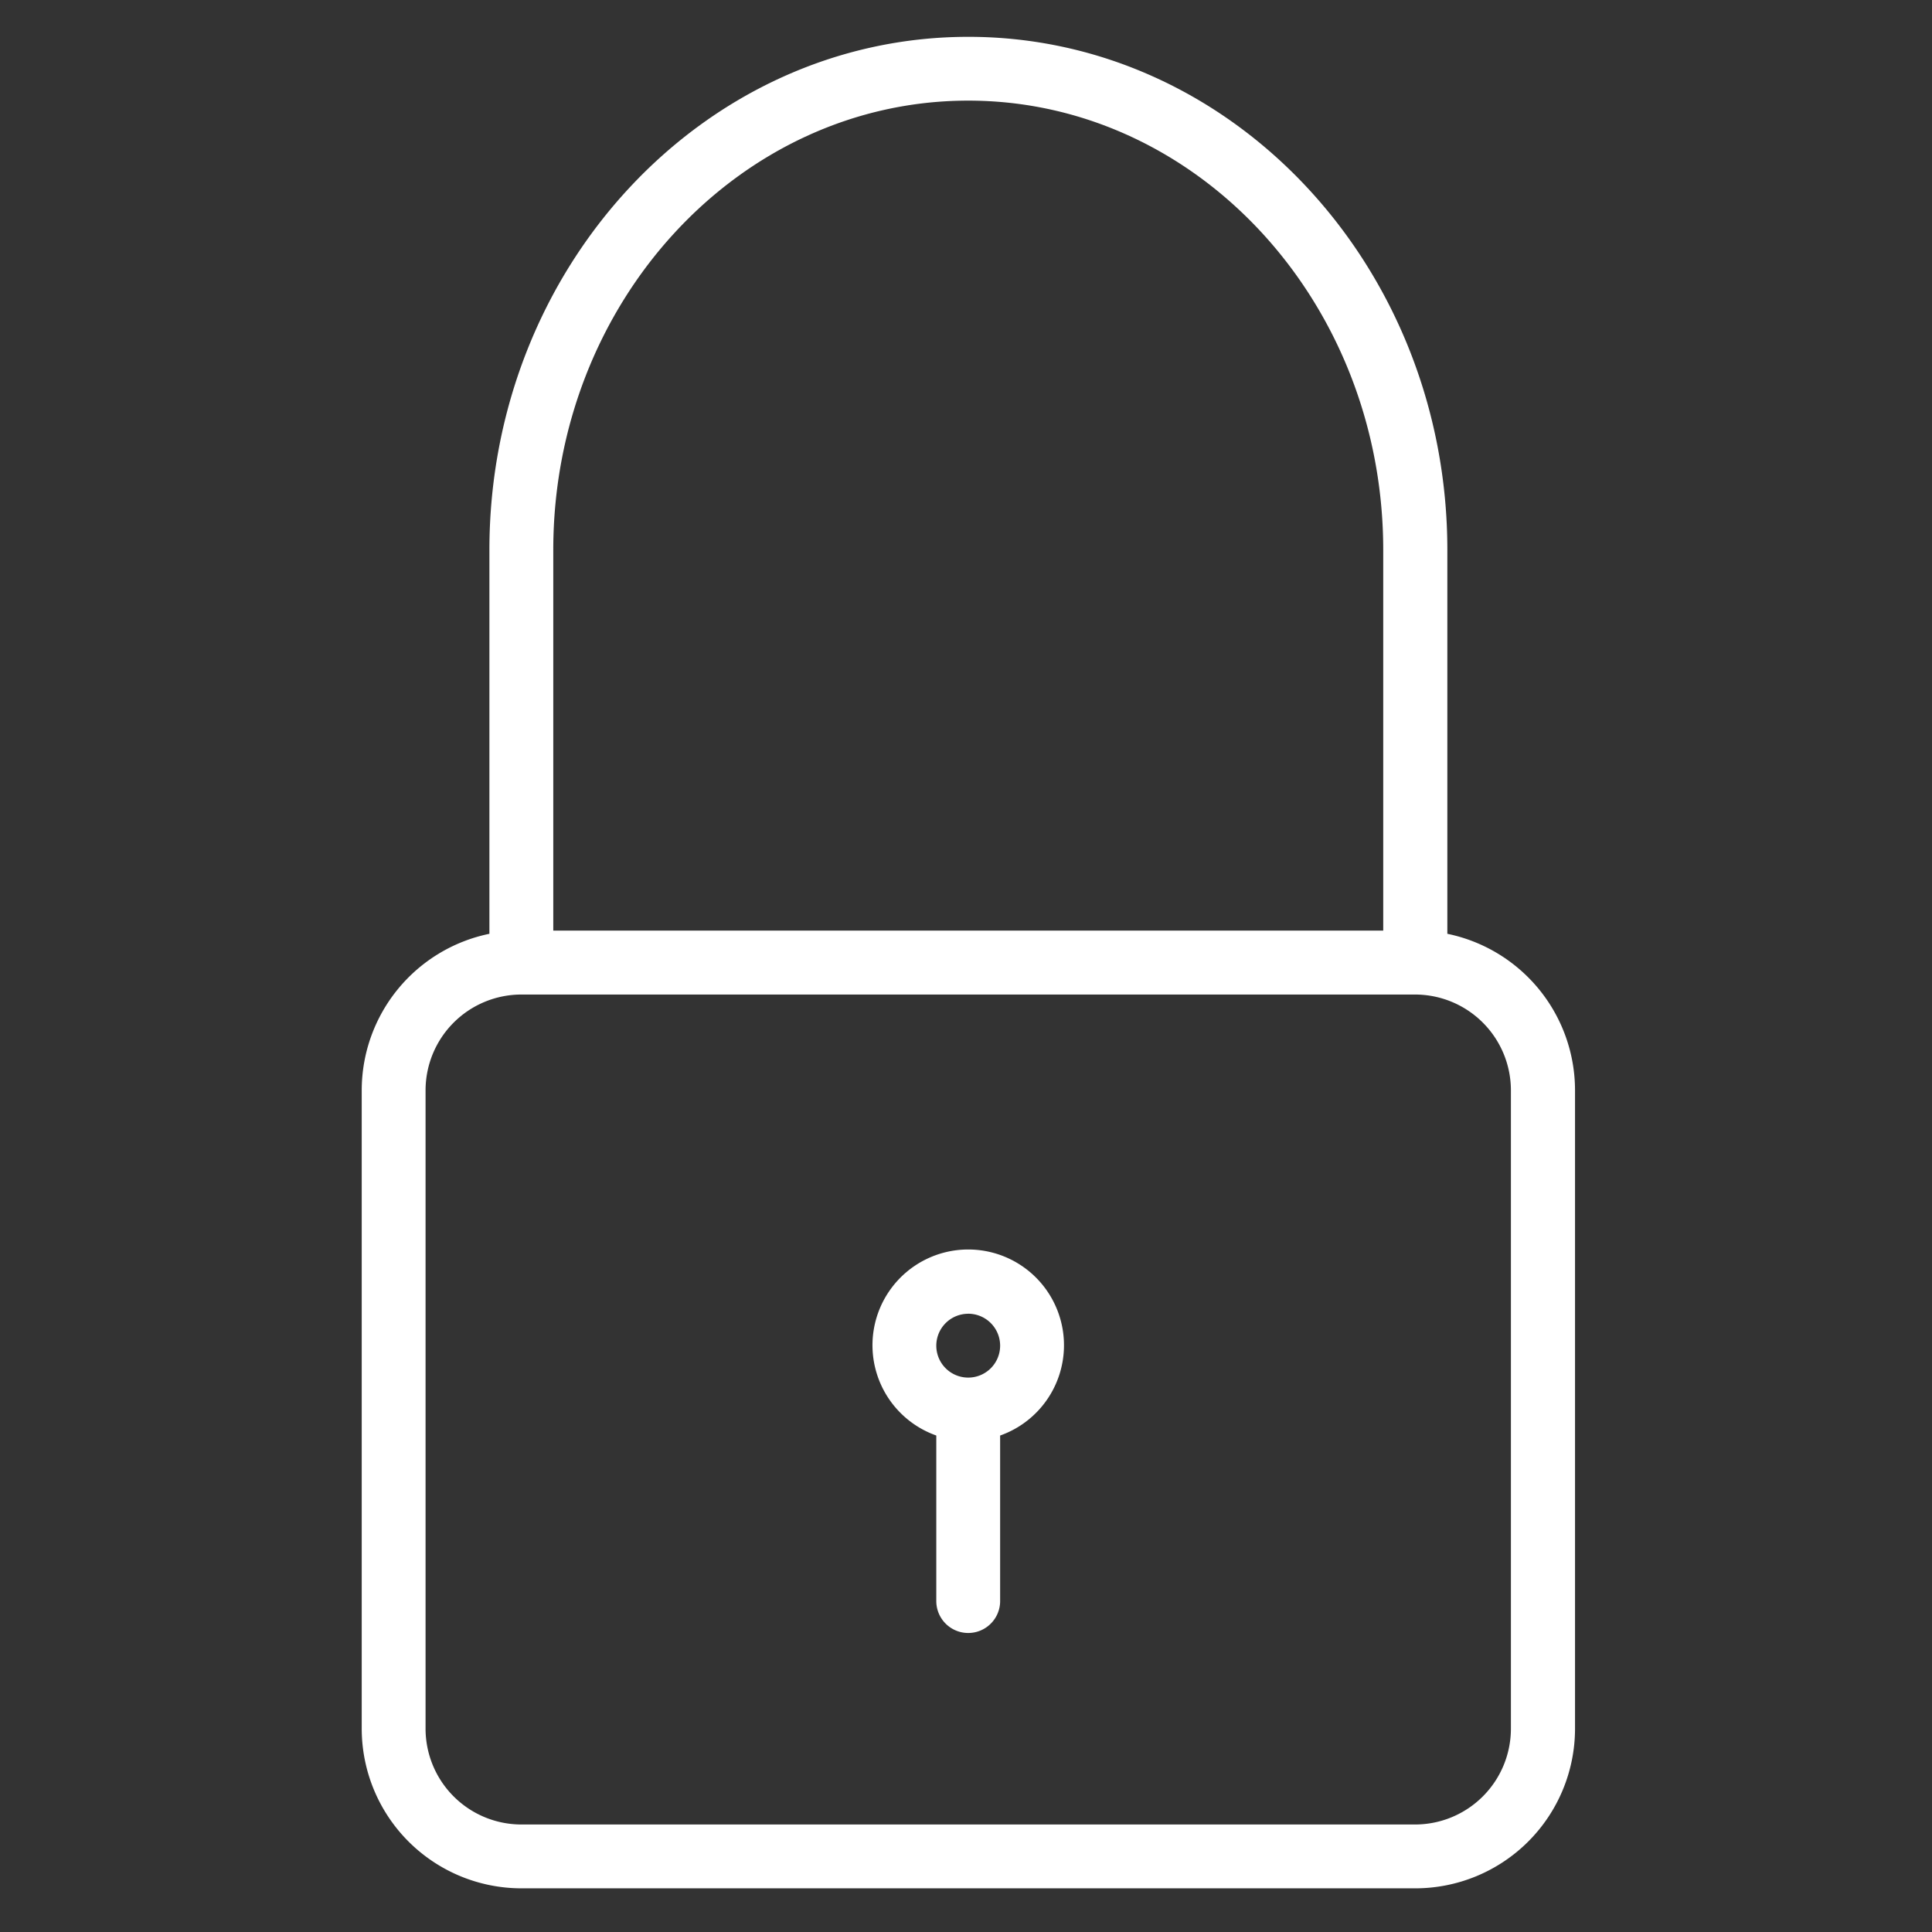 <?xml version="1.0" encoding="UTF-8"?> <svg xmlns="http://www.w3.org/2000/svg" width="48" height="48" viewBox="0 0 48 48"><rect x="0" y="0" width="48" height="48" fill="#333333" stroke="none"/>  <defs> <style> .cls-1 { fill: #fff; fill-rule: evenodd; } </style> </defs> <path class="cls-1" d="M35.159,46.915H12.952A3.97,3.97,0,0,1,8.987,42.95V27.088A3.972,3.972,0,0,1,12.159,23.2V13.666c0-7.031,5.336-12.751,11.9-12.751s11.9,5.72,11.9,12.751V23.2a3.972,3.972,0,0,1,3.172,3.885V42.95A3.969,3.969,0,0,1,35.159,46.915ZM24.056,2.5c-5.685,0-10.31,5.009-10.31,11.165v9.456H34.366V13.666C34.366,7.51,29.741,2.5,24.056,2.5ZM37.538,27.088a2.382,2.382,0,0,0-2.379-2.379H12.952a2.382,2.382,0,0,0-2.379,2.379V42.95a2.382,2.382,0,0,0,2.379,2.379H35.159a2.382,2.382,0,0,0,2.379-2.379V27.088Zm-12.69,8.578v4.112a0.793,0.793,0,1,1-1.586,0V35.665A2.379,2.379,0,1,1,24.849,35.665Zm-0.793-3.026a0.793,0.793,0,1,0,.793.793A0.794,0.794,0,0,0,24.056,32.639Z"></path> </svg> 